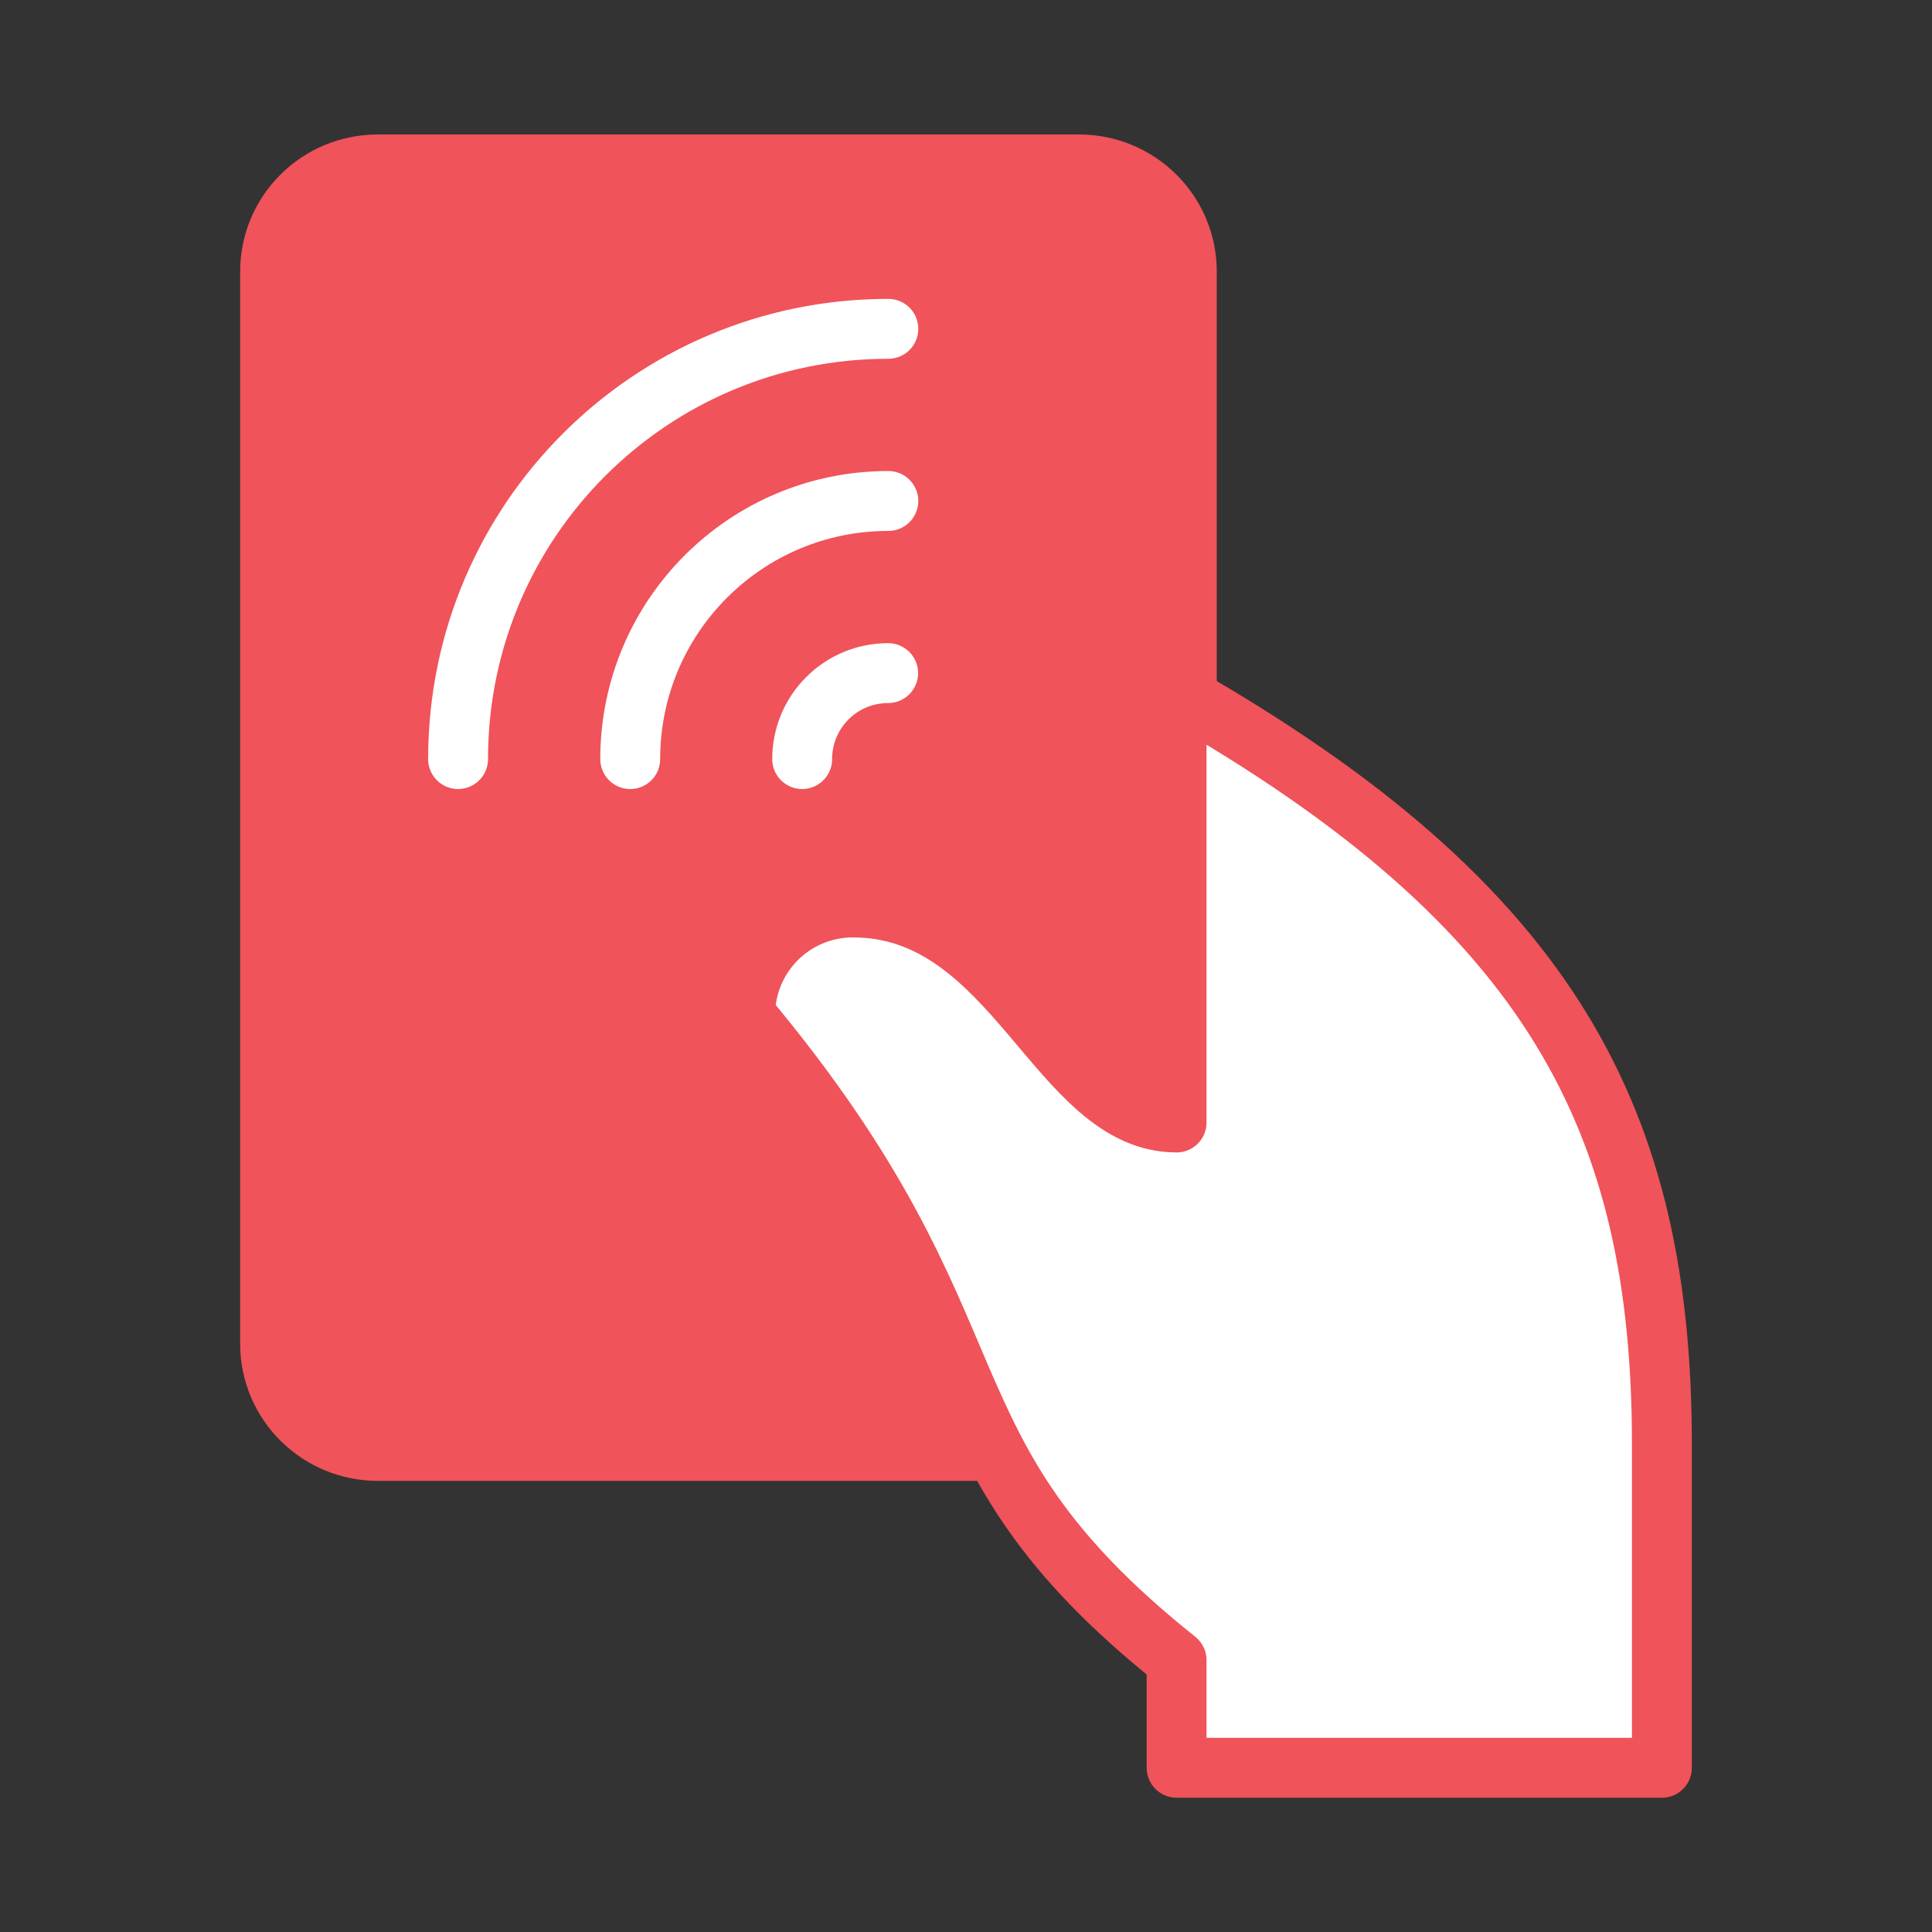 <svg xmlns="http://www.w3.org/2000/svg" id="uuid-0c062a2b-2604-420a-98ae-45763adb68f4" data-name="Capa 1" viewBox="0 0 100 100"><rect x="0" y="0" width="100" height="100" fill="#333333" stroke="none"/><defs><style>      .uuid-e6235fc5-7bc4-4773-b695-1d70bc884653 {        stroke: #f0535a;      }      .uuid-e6235fc5-7bc4-4773-b695-1d70bc884653, .uuid-21e26e22-4e64-4ea7-9422-e90fb84ebd21 {        fill: none;        stroke-linecap: round;        stroke-linejoin: round;        stroke-width: 3.1px;      }      .uuid-21e26e22-4e64-4ea7-9422-e90fb84ebd21 {        stroke: #fff;      }      .uuid-5cb58730-47b4-4ae1-9066-e40258592a29 {        fill: #fff;      }      .uuid-5cb58730-47b4-4ae1-9066-e40258592a29, .uuid-92d9f4c6-25f2-477b-aa87-9a8511bb6458 {        stroke-width: 0px;      }      .uuid-92d9f4c6-25f2-477b-aa87-9a8511bb6458 {        fill: #f0535a;      }    </style></defs><path class="uuid-92d9f4c6-25f2-477b-aa87-9a8511bb6458" d="M61.43,58.45V14.06c0-3.07-2.5-5.55-5.58-5.55H19.56c-3.09,0-5.58,2.48-5.58,5.55v55.49c0,3.07,2.5,5.55,5.58,5.55h32.32"></path><path class="uuid-e6235fc5-7bc4-4773-b695-1d70bc884653" d="M61.43,58.45V14.06c0-3.07-2.5-5.55-5.58-5.55H19.56c-3.09,0-5.58,2.48-5.58,5.55v55.49c0,3.07,2.5,5.55,5.58,5.55h32.32"></path><path class="uuid-5cb58730-47b4-4ae1-9066-e40258592a29" d="M44.15,46.97c-3.09,0-5.58,2.49-5.58,5.57,13.96,16.7,8.38,22.26,22.33,33.39v5.57h25.12v-16.7c0-16.7-5.58-27.83-25.12-38.96v22.26c-6.17,0-8.37-11.13-16.75-11.13"></path><path class="uuid-e6235fc5-7bc4-4773-b695-1d70bc884653" d="M44.15,46.97c-3.09,0-5.58,2.49-5.58,5.57,13.96,16.7,8.38,22.26,22.33,33.39v5.57h25.12v-16.7c0-16.7-5.58-27.83-25.12-38.96v22.26c-6.17,0-8.37-11.13-16.75-11.13"></path><path class="uuid-21e26e22-4e64-4ea7-9422-e90fb84ebd21" d="M23.71,39.29c0-12.31,9.96-22.27,22.27-22.27M32.62,39.29c0-7.38,5.98-13.36,13.36-13.36M41.52,39.29c0-2.46,1.99-4.45,4.45-4.45"></path></svg>